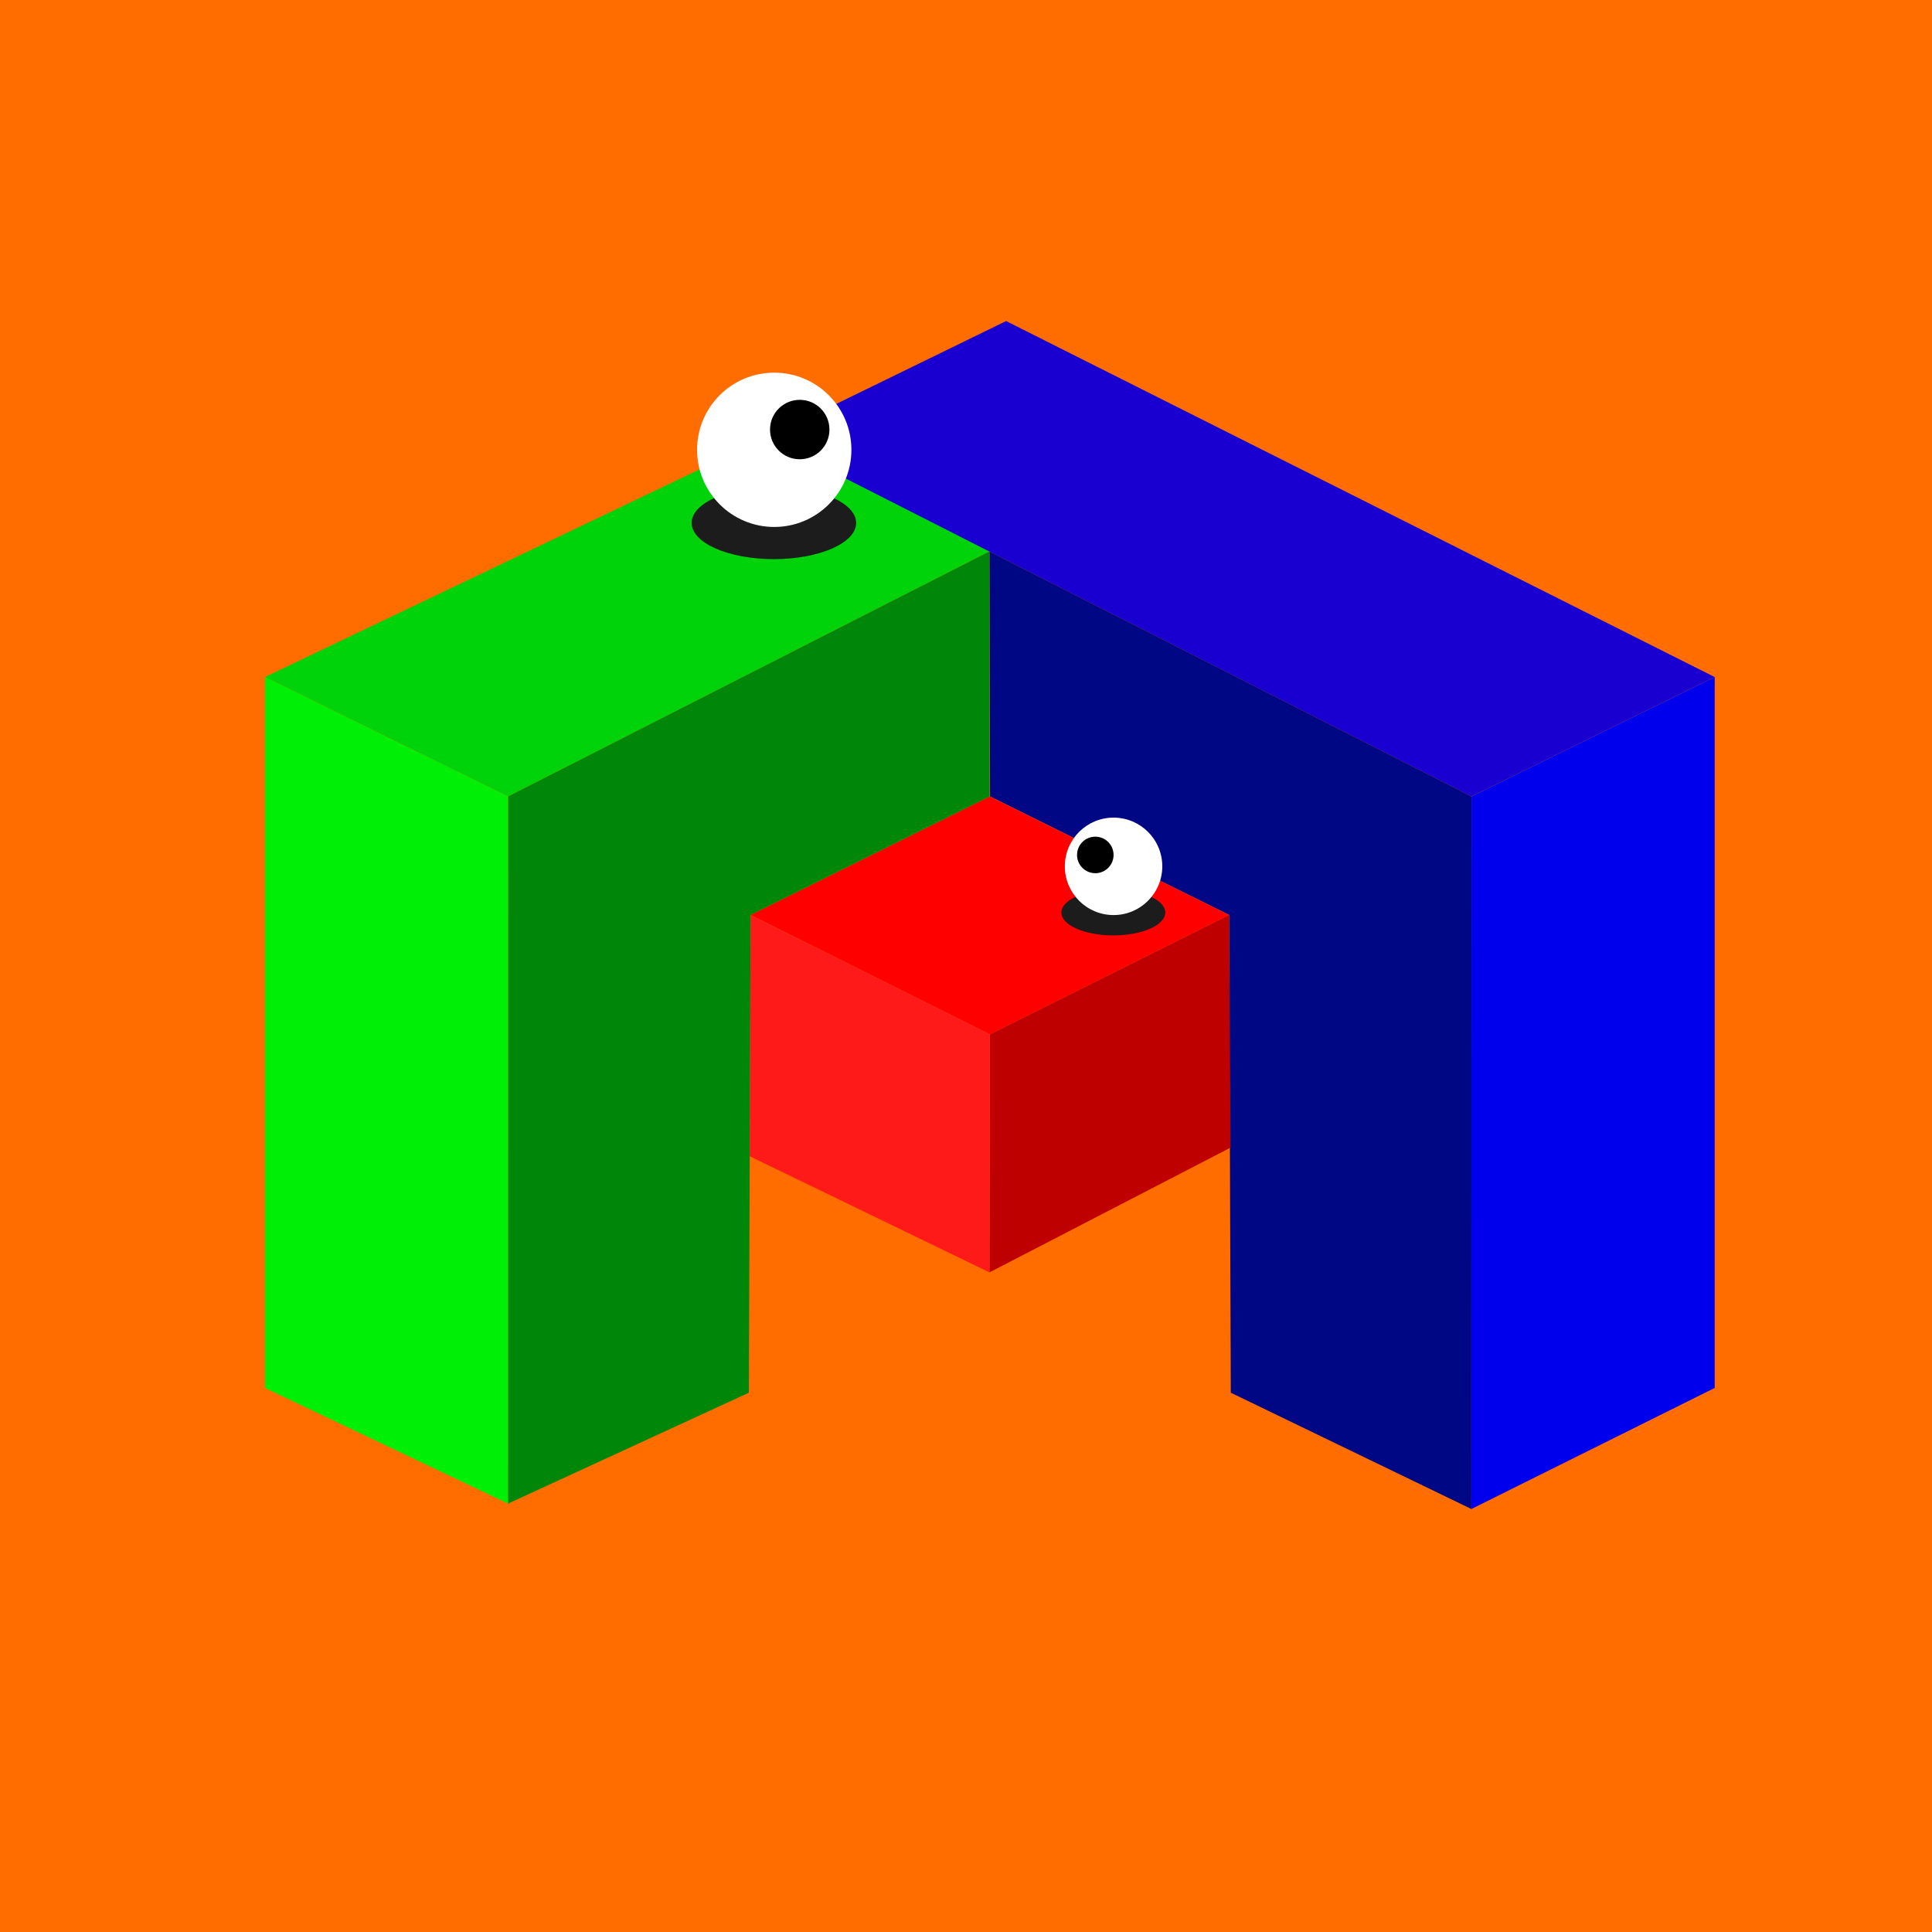 <svg xmlns="http://www.w3.org/2000/svg" viewBox="0 0 1117.09 1117.09"><path d="M0 0h1117.09v1117.09H0z" fill="#ff6d00" data-name="Layer 2"/><g data-name="Layer 4"><path d="M705.22 251.11 293.85 460.52l-140.62-69.07L581.17 187Z" fill="#00d30a"/><path d="M293.85 460.52v408.89l-140.62-66.86v-411.1l140.62 69.07" fill="#00ef06"/><path d="m443 253.32 407.78 207.2 140.62-69.07-409.67-205.82Z" fill="#1900d1"/><path d="M850.82 460.52q0 206-.1 412l140.72-70V391.45Z" fill="#0000ed"/><path d="M850.82 460.52q-139.36-70.8-278.71-141.62.17 70.82.35 141.62L710.65 529l1 276.27 139.08 67.23q.04-205.97.09-411.98Z" fill="#000784"/><path d="m434.01 529.04 138.2-68.52 138.44 68.52-138.32 69.07-138.32-69.07" fill="red"/><path d="m572.11 735.69 139.35-72.11-.81-134.54-138.32 69.07-.22 137.58z" fill="#bf0000"/><path d="m434.01 529.04 138.32 69.07-.22 137.58-138.59-67.13.49-139.52" fill="#ff1a1a"/></g><g data-name="Layer 3"><path d="m293.85 460.52 278.26-141.66q0 70.83.1 141.66L434 529l-1 276.27-139.18 64.1Z" fill="#00870a"/><ellipse fill="#1c1c1c" cx="447.46" cy="302.37" rx="47.56" ry="20.93"/><circle fill="#fff" cx="447.67" cy="260.08" r="44.61"/><circle cx="462.41" cy="248.37" r="17.18"/><ellipse fill="#1c1c1c" cx="643.73" cy="527.63" rx="30.03" ry="13.22"/><circle fill="#fff" cx="643.87" cy="500.92" r="28.17"/><circle cx="633.31" cy="494.33" r="10.56"/></g></svg>